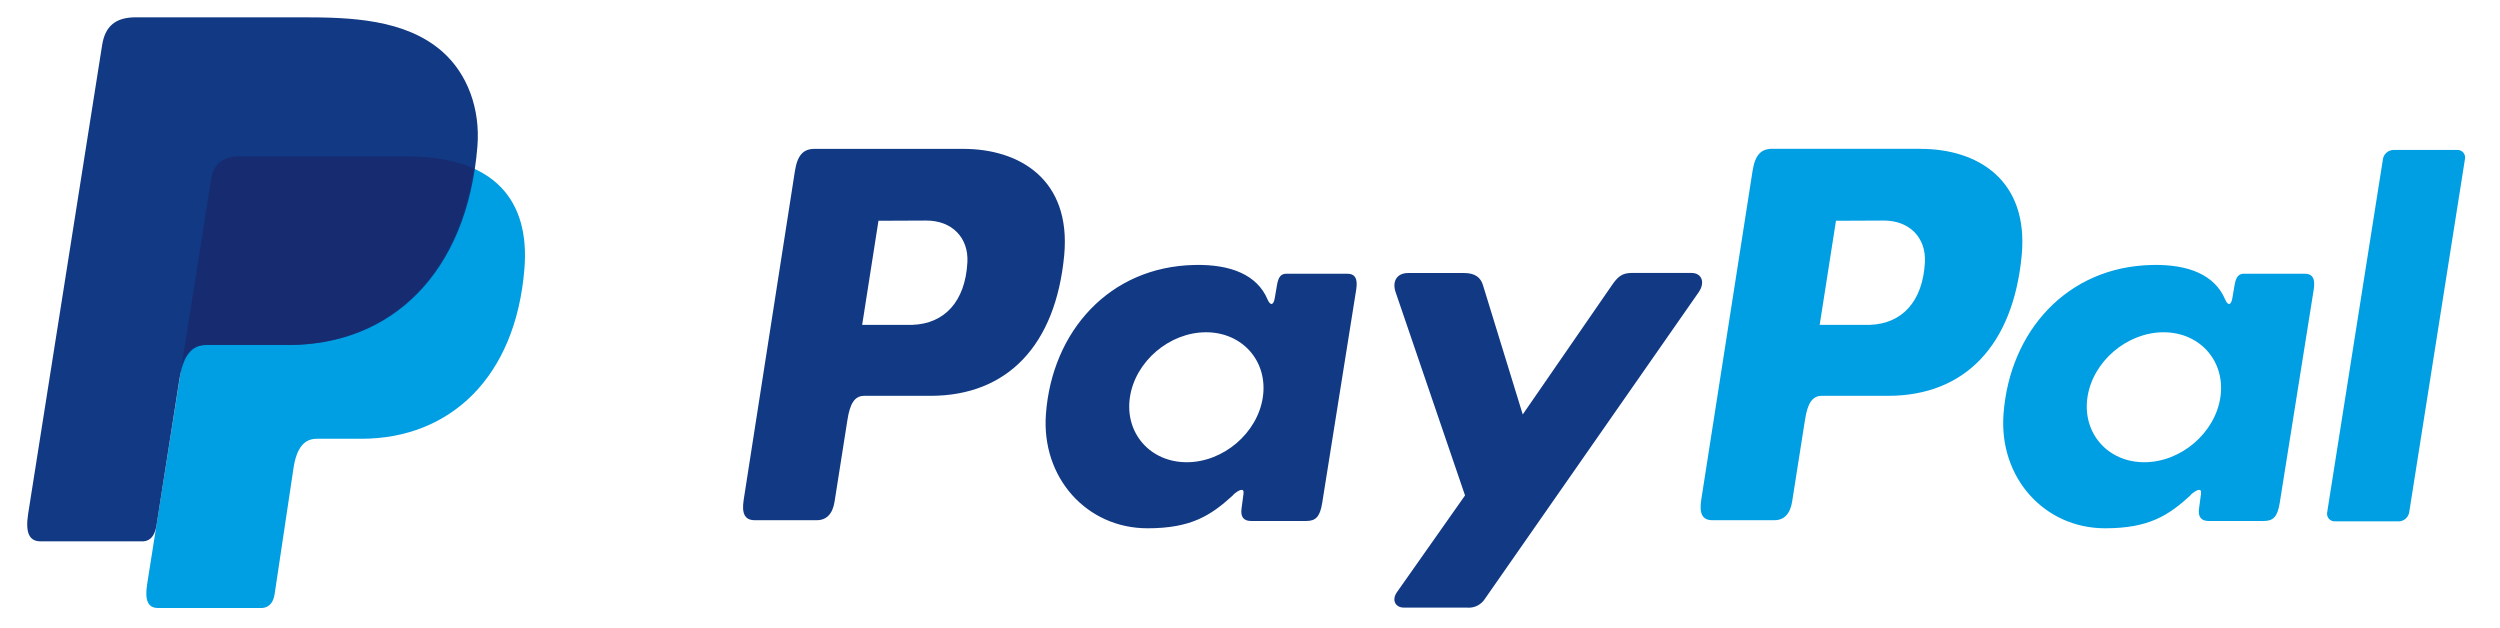 <svg width="370" height="93" viewBox="0 0 370 93" fill="none" xmlns="http://www.w3.org/2000/svg">
<path fill-rule="evenodd" clip-rule="evenodd" d="M35.512 23.14H60.169C73.407 23.14 78.391 29.841 77.62 39.688C76.347 55.942 66.521 64.936 53.486 64.936H46.905C45.117 64.936 43.914 66.118 43.431 69.326L40.637 87.975C40.451 89.184 39.816 89.883 38.86 89.98H23.37C21.911 89.98 21.397 88.865 21.778 86.454L31.224 26.671C31.592 24.278 32.904 23.14 35.512 23.14Z" fill="#009EE3"/>
<path fill-rule="evenodd" clip-rule="evenodd" d="M142.557 22.033C150.876 22.033 158.551 26.545 157.502 37.791C156.229 51.156 149.068 58.552 137.771 58.583H127.9C126.481 58.583 125.794 59.742 125.424 62.116L123.514 74.253C123.228 76.086 122.286 76.99 120.899 76.99H111.715C110.251 76.99 109.742 76.054 110.067 73.96L117.647 25.316C118.022 22.923 118.92 22.033 120.555 22.033H142.539H142.557ZM127.601 48.076H135.079C139.757 47.897 142.863 44.658 143.175 38.816C143.365 35.207 140.928 32.622 137.052 32.642L130.013 32.673L127.601 48.076ZM182.469 73.266C183.31 72.503 184.162 72.108 184.041 73.05L183.742 75.303C183.589 76.481 184.054 77.105 185.148 77.105H193.308C194.682 77.105 195.351 76.55 195.688 74.424L200.717 42.869C200.971 41.284 200.582 40.509 199.38 40.509H190.405C189.597 40.509 189.203 40.961 188.993 42.194L188.661 44.136C188.49 45.147 188.025 45.326 187.592 44.308C186.071 40.706 182.19 39.088 176.773 39.216C164.19 39.477 155.707 49.03 154.797 61.276C154.096 70.745 160.88 78.186 169.829 78.186C176.321 78.186 179.223 76.277 182.495 73.286L182.469 73.266ZM175.633 68.41C170.218 68.41 166.443 64.088 167.227 58.793C168.009 53.498 173.076 49.176 178.491 49.176C183.908 49.176 187.682 53.498 186.899 58.793C186.115 64.088 181.056 68.41 175.633 68.41ZM216.685 40.407H208.41C206.705 40.407 206.012 41.68 206.553 43.245L216.825 73.324L206.75 87.638C205.904 88.834 206.559 89.923 207.748 89.923H217.048C218.154 90.051 219.233 89.52 219.809 88.566L251.403 43.252C252.377 41.857 251.919 40.394 250.321 40.394H241.519C240.011 40.394 239.405 40.992 238.54 42.245L225.365 61.339L219.479 42.201C219.135 41.043 218.276 40.407 216.691 40.407H216.685Z" fill="#113984"/>
<path fill-rule="evenodd" clip-rule="evenodd" d="M284.269 22.033C292.588 22.033 300.264 26.545 299.213 37.791C297.94 51.156 290.78 58.552 279.483 58.583H269.618C268.199 58.583 267.511 59.742 267.143 62.116L265.233 74.253C264.947 76.086 264.005 76.99 262.617 76.99H253.433C251.97 76.99 251.461 76.054 251.785 73.96L259.378 25.303C259.754 22.91 260.651 22.02 262.286 22.02H284.269V22.033ZM269.313 48.076H276.791C281.469 47.897 284.575 44.658 284.887 38.816C285.077 35.207 282.64 32.622 278.764 32.642L271.724 32.673L269.313 48.076ZM324.181 73.266C325.021 72.503 325.875 72.108 325.753 73.05L325.454 75.303C325.301 76.481 325.766 77.105 326.86 77.105H335.02C336.395 77.105 337.063 76.55 337.4 74.424L342.428 42.869C342.682 41.284 342.294 40.509 341.092 40.509H332.131C331.323 40.509 330.927 40.961 330.717 42.194L330.387 44.136C330.214 45.147 329.749 45.326 329.317 44.308C327.796 40.706 323.914 39.088 318.498 39.216C305.915 39.477 297.431 49.03 296.521 61.276C295.821 70.745 302.606 78.186 311.554 78.186C318.045 78.186 320.947 76.277 324.219 73.286L324.181 73.266ZM317.352 68.41C311.935 68.41 308.162 64.088 308.944 58.793C309.728 53.498 314.793 49.176 320.21 49.176C325.626 49.176 329.4 53.498 328.618 58.793C327.834 64.088 322.769 68.41 317.352 68.41ZM354.986 77.156H345.566C344.868 77.186 344.313 76.573 344.413 75.883L352.688 23.464C352.85 22.727 353.499 22.2 354.253 22.191H363.673C364.371 22.159 364.925 22.772 364.824 23.464L356.551 75.883C356.393 76.624 355.743 77.157 354.986 77.167V77.156Z" fill="#009EE3"/>
<path fill-rule="evenodd" clip-rule="evenodd" d="M20.091 2.563H44.773C51.723 2.563 59.972 2.786 65.483 7.655C69.168 10.907 71.103 16.081 70.658 21.657C69.143 40.502 57.871 51.06 42.749 51.06H30.58C28.506 51.06 27.137 52.435 26.551 56.152L23.153 77.791C22.93 79.192 22.325 80.019 21.244 80.12H6.014C4.327 80.12 3.729 78.848 4.167 76.035L15.115 6.674C15.553 3.887 17.087 2.563 20.091 2.563Z" fill="#113984"/>
<path fill-rule="evenodd" clip-rule="evenodd" d="M26.908 53.956L31.217 26.671C31.592 24.278 32.904 23.133 35.512 23.133H60.169C64.249 23.133 67.552 23.769 70.136 24.947C67.66 41.724 56.809 51.042 42.603 51.042H30.453C28.824 51.047 27.627 51.862 26.908 53.956Z" fill="#172C70"/>
</svg>
